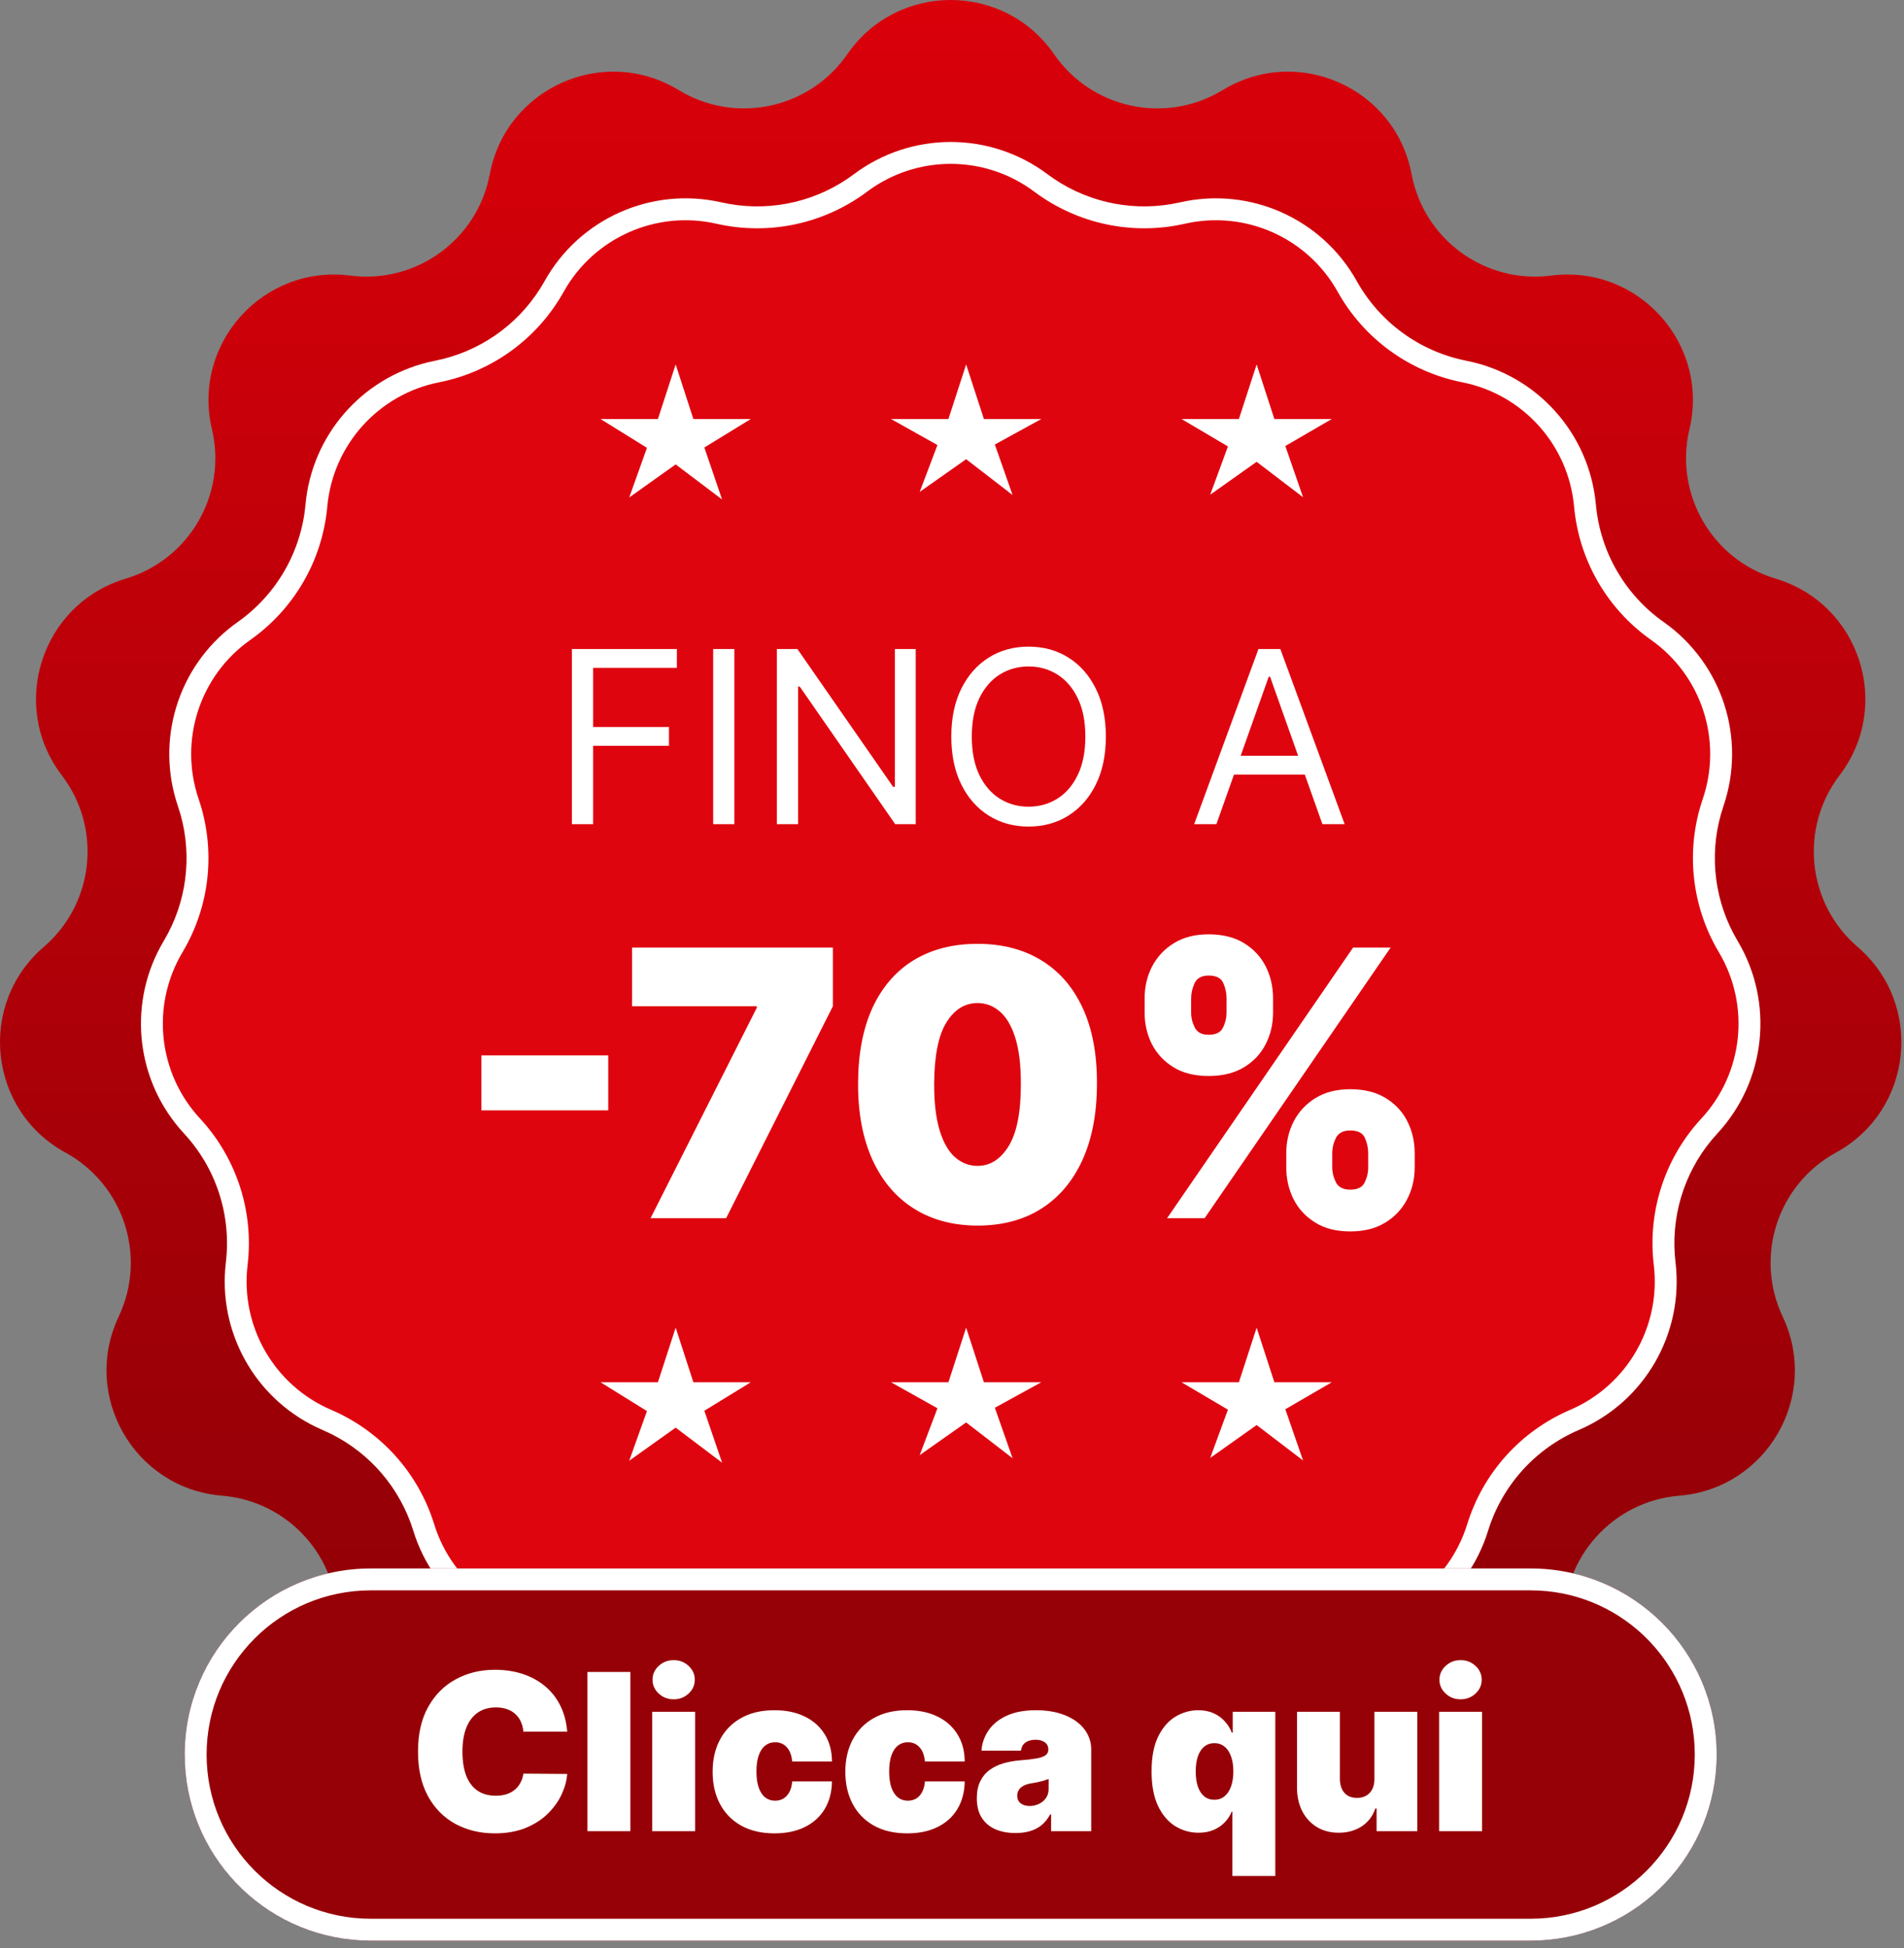 <svg width="87" height="89" viewBox="0 0 87 89" fill="none" xmlns="http://www.w3.org/2000/svg">
<rect x="0" y="0" width="87" height="89" fill="#808080" stroke="none"/>
<path d="M38.717 2.476C41 -0.825 45.88 -0.825 48.163 2.476C49.893 4.978 53.273 5.696 55.871 4.114C59.3 2.027 63.757 4.012 64.5 7.956C65.063 10.945 67.859 12.977 70.876 12.589C74.857 12.076 78.122 15.702 77.196 19.608C76.495 22.567 78.223 25.561 81.137 26.433C84.982 27.584 86.49 32.225 84.056 35.416C82.211 37.835 82.572 41.272 84.879 43.254C87.924 45.87 87.414 50.722 83.892 52.648C81.223 54.107 80.155 57.394 81.457 60.143C83.174 63.771 80.734 67.996 76.734 68.323C73.703 68.57 71.39 71.139 71.461 74.18C71.554 78.192 67.607 81.06 63.819 79.731C60.949 78.725 57.792 80.13 56.62 82.937C55.073 86.641 50.3 87.655 47.38 84.901C45.168 82.814 41.712 82.814 39.5 84.901C36.58 87.655 31.807 86.641 30.261 82.937C29.088 80.13 25.931 78.725 23.061 79.731C19.273 81.06 15.326 78.192 15.419 74.18C15.49 71.139 13.178 68.57 10.146 68.323C6.145 67.996 3.706 63.771 5.423 60.143C6.725 57.394 5.657 54.107 2.988 52.648C-0.534 50.722 -1.044 45.87 2.001 43.254C4.308 41.272 4.669 37.835 2.824 35.416C0.39 32.225 1.898 27.584 5.743 26.433C8.657 25.561 10.385 22.567 9.684 19.608C8.758 15.702 12.023 12.076 16.004 12.589C19.021 12.977 21.817 10.945 22.38 7.956C23.123 4.012 27.58 2.027 31.009 4.114C33.607 5.696 36.987 4.978 38.717 2.476Z" fill="url(#paint0_linear_132_1699)"/>
<path d="M39.019 7.957C41.64 5.995 45.24 5.995 47.861 7.957C49.593 9.253 51.808 9.724 53.918 9.244C57.11 8.518 60.399 9.982 61.995 12.84C63.05 14.73 64.882 16.061 67.005 16.48C70.217 17.115 72.626 19.791 72.921 23.051C73.117 25.206 74.249 27.167 76.018 28.414C78.693 30.3 79.806 33.724 78.75 36.823C78.052 38.871 78.288 41.123 79.397 42.981C81.074 45.793 80.698 49.373 78.473 51.775C77.002 53.362 76.302 55.515 76.559 57.664C76.948 60.915 75.148 64.032 72.139 65.321C70.149 66.173 68.634 67.856 67.995 69.923C67.028 73.051 64.115 75.167 60.842 75.12C58.678 75.089 56.61 76.01 55.185 77.639C53.029 80.103 49.508 80.851 46.536 79.477C44.572 78.569 42.308 78.569 40.344 79.477C37.372 80.851 33.851 80.103 31.695 77.639C30.27 76.01 28.202 75.089 26.038 75.12C22.765 75.167 19.852 73.051 18.885 69.923C18.246 67.856 16.731 66.173 14.741 65.321C11.732 64.032 9.932 60.914 10.321 57.664C10.578 55.515 9.878 53.362 8.407 51.775C6.182 49.373 5.806 45.793 7.483 42.981C8.591 41.123 8.828 38.871 8.13 36.823C7.074 33.724 8.187 30.3 10.862 28.414C12.631 27.167 13.763 25.206 13.959 23.051C14.254 19.791 16.663 17.115 19.875 16.48C21.998 16.061 23.829 14.73 24.885 12.84C26.481 9.982 29.77 8.518 32.962 9.244C35.072 9.724 37.287 9.253 39.019 7.957Z" fill="#DF050F"/>
<path d="M39.019 7.957C41.64 5.995 45.24 5.995 47.861 7.957C49.485 9.172 51.533 9.662 53.521 9.323L53.918 9.244C57.11 8.518 60.399 9.982 61.995 12.84C63.05 14.73 64.882 16.061 67.005 16.48C70.217 17.115 72.626 19.791 72.921 23.051C73.117 25.206 74.249 27.167 76.018 28.414C78.693 30.3 79.806 33.724 78.75 36.823L78.63 37.209C78.085 39.151 78.358 41.239 79.397 42.981C81.074 45.793 80.698 49.373 78.473 51.775L78.207 52.079C76.919 53.631 76.319 55.65 76.559 57.664C76.948 60.915 75.148 64.032 72.139 65.321C70.149 66.173 68.634 67.856 67.995 69.923L67.899 70.214C66.846 73.181 64.013 75.165 60.842 75.12L60.437 75.126C58.422 75.207 56.52 76.112 55.185 77.639L54.979 77.865C52.88 80.074 49.632 80.764 46.816 79.599L46.536 79.477C44.572 78.569 42.308 78.569 40.344 79.477L40.064 79.599C37.154 80.803 33.784 80.026 31.695 77.639C30.27 76.01 28.202 75.089 26.038 75.12C22.867 75.165 20.034 73.181 18.981 70.214L18.885 69.923C18.286 67.985 16.917 66.384 15.109 65.49L14.741 65.321C11.826 64.073 10.046 61.108 10.291 57.968L10.321 57.664C10.578 55.515 9.878 53.362 8.407 51.775C6.252 49.448 5.831 46.015 7.332 43.247L7.483 42.981C8.522 41.239 8.795 39.151 8.25 37.209L8.13 36.823C7.107 33.821 8.119 30.514 10.616 28.595L10.862 28.414C12.631 27.167 13.763 25.206 13.959 23.051C14.245 19.893 16.515 17.283 19.576 16.546L19.875 16.48C21.865 16.087 23.6 14.893 24.678 13.188L24.885 12.84C26.481 9.982 29.77 8.518 32.962 9.244C34.94 9.694 37.011 9.309 38.689 8.19L39.019 7.957ZM47.261 8.757C44.996 7.061 41.884 7.061 39.619 8.757C37.651 10.229 35.136 10.765 32.74 10.22C29.98 9.592 27.137 10.857 25.757 13.328C24.559 15.473 22.48 16.985 20.069 17.462C17.293 18.011 15.21 20.323 14.955 23.141C14.733 25.589 13.447 27.815 11.438 29.231C9.125 30.862 8.164 33.821 9.077 36.5C9.869 38.826 9.6 41.383 8.341 43.494C6.892 45.924 7.217 49.019 9.14 51.094C10.81 52.897 11.605 55.343 11.313 57.783C10.977 60.593 12.534 63.288 15.135 64.402C17.394 65.37 19.114 67.28 19.84 69.628C20.676 72.331 23.194 74.16 26.024 74.12C28.481 74.085 30.83 75.131 32.448 76.98C34.311 79.11 37.356 79.757 39.924 78.569C42.155 77.538 44.725 77.538 46.956 78.569C49.524 79.757 52.569 79.11 54.432 76.98C56.05 75.131 58.399 74.085 60.856 74.12C63.686 74.16 66.204 72.331 67.04 69.628C67.766 67.28 69.486 65.37 71.745 64.402C74.346 63.288 75.903 60.593 75.567 57.783C75.275 55.343 76.07 52.897 77.74 51.094C79.663 49.019 79.988 45.924 78.539 43.494C77.28 41.383 77.011 38.826 77.803 36.5C78.716 33.821 77.755 30.862 75.442 29.231C73.433 27.815 72.147 25.589 71.925 23.141C71.67 20.323 69.587 18.011 66.811 17.462C64.4 16.985 62.321 15.473 61.123 13.328C59.743 10.857 56.9 9.592 54.14 10.22C51.744 10.765 49.229 10.229 47.261 8.757Z" fill="white"/>
<path d="M58.774 53.329V52.677C58.774 52.154 58.886 51.671 59.112 51.228C59.341 50.785 59.673 50.429 60.108 50.16C60.543 49.89 61.072 49.755 61.696 49.755C62.336 49.755 62.873 49.888 63.308 50.154C63.746 50.419 64.078 50.773 64.304 51.216C64.529 51.659 64.642 52.146 64.642 52.677V53.329C64.642 53.852 64.527 54.335 64.298 54.778C64.072 55.221 63.74 55.577 63.301 55.846C62.863 56.116 62.328 56.251 61.696 56.251C61.064 56.251 60.531 56.116 60.096 55.846C59.661 55.577 59.331 55.221 59.106 54.778C58.885 54.335 58.774 53.852 58.774 53.329ZM60.875 52.677V53.329C60.875 53.558 60.931 53.786 61.044 54.011C61.16 54.233 61.378 54.343 61.696 54.343C62.03 54.343 62.249 54.235 62.354 54.017C62.462 53.8 62.517 53.571 62.517 53.329V52.677C62.517 52.436 62.466 52.202 62.366 51.977C62.265 51.751 62.042 51.639 61.696 51.639C61.378 51.639 61.16 51.751 61.044 51.977C60.931 52.202 60.875 52.436 60.875 52.677ZM52.302 46.254V45.602C52.302 45.071 52.417 44.584 52.646 44.141C52.88 43.698 53.214 43.344 53.648 43.078C54.083 42.813 54.608 42.68 55.224 42.68C55.864 42.68 56.401 42.813 56.836 43.078C57.275 43.344 57.607 43.698 57.832 44.141C58.057 44.584 58.17 45.071 58.17 45.602V46.254C58.17 46.785 58.055 47.27 57.826 47.709C57.601 48.147 57.269 48.498 56.83 48.759C56.391 49.021 55.856 49.151 55.224 49.151C54.592 49.151 54.059 49.019 53.624 48.753C53.19 48.487 52.86 48.135 52.634 47.697C52.413 47.258 52.302 46.777 52.302 46.254ZM54.427 45.602V46.254C54.427 46.495 54.484 46.725 54.596 46.942C54.709 47.159 54.918 47.268 55.224 47.268C55.558 47.268 55.778 47.159 55.882 46.942C55.991 46.725 56.045 46.495 56.045 46.254V45.602C56.045 45.36 55.995 45.127 55.894 44.901C55.794 44.676 55.57 44.563 55.224 44.563C54.906 44.563 54.693 44.68 54.584 44.913C54.48 45.143 54.427 45.372 54.427 45.602ZM53.328 55.647L61.828 43.284H63.543L55.043 55.647H53.328Z" fill="white"/>
<path d="M44.666 55.985C43.543 55.981 42.573 55.722 41.756 55.206C40.939 54.691 40.309 53.949 39.866 52.979C39.423 52.009 39.204 50.846 39.208 49.489C39.212 48.129 39.434 46.974 39.872 46.024C40.315 45.075 40.943 44.352 41.756 43.857C42.573 43.362 43.543 43.114 44.666 43.114C45.788 43.114 46.758 43.364 47.575 43.863C48.392 44.358 49.022 45.081 49.465 46.03C49.908 46.98 50.127 48.133 50.123 49.489C50.123 50.854 49.901 52.021 49.459 52.991C49.016 53.961 48.386 54.703 47.569 55.219C46.756 55.73 45.788 55.985 44.666 55.985ZM44.666 53.257C45.245 53.257 45.72 52.955 46.09 52.351C46.465 51.743 46.65 50.789 46.646 49.489C46.646 48.64 46.561 47.946 46.392 47.407C46.223 46.867 45.99 46.469 45.692 46.212C45.394 45.95 45.052 45.819 44.666 45.819C44.086 45.819 43.613 46.113 43.247 46.7C42.881 47.288 42.693 48.218 42.685 49.489C42.681 50.355 42.764 51.067 42.933 51.627C43.102 52.182 43.335 52.593 43.633 52.858C43.935 53.124 44.279 53.257 44.666 53.257Z" fill="white"/>
<path d="M29.726 55.647L34.579 46.036V45.964H28.88V43.284H38.057V45.964L33.179 55.647H29.726Z" fill="white"/>
<path d="M27.792 48.21V50.721H21.997V48.21H27.792Z" fill="white"/>
<path d="M55.581 37.647H54.566L57.503 29.647H58.503L61.441 37.647H60.425L58.034 30.913H57.972L55.581 37.647ZM55.956 34.522H60.05V35.382H55.956V34.522Z" fill="white"/>
<path d="M50.53 33.647C50.53 34.491 50.378 35.22 50.073 35.835C49.769 36.449 49.351 36.923 48.819 37.257C48.288 37.59 47.681 37.757 46.999 37.757C46.317 37.757 45.71 37.59 45.179 37.257C44.648 36.923 44.23 36.449 43.925 35.835C43.62 35.22 43.468 34.491 43.468 33.647C43.468 32.803 43.62 32.074 43.925 31.46C44.23 30.845 44.648 30.371 45.179 30.038C45.71 29.704 46.317 29.538 46.999 29.538C47.681 29.538 48.288 29.704 48.819 30.038C49.351 30.371 49.769 30.845 50.073 31.46C50.378 32.074 50.53 32.803 50.53 33.647ZM49.593 33.647C49.593 32.955 49.477 32.37 49.245 31.893C49.016 31.417 48.705 31.056 48.312 30.811C47.921 30.567 47.483 30.444 46.999 30.444C46.515 30.444 46.076 30.567 45.683 30.811C45.292 31.056 44.981 31.417 44.749 31.893C44.52 32.37 44.405 32.955 44.405 33.647C44.405 34.34 44.52 34.925 44.749 35.401C44.981 35.878 45.292 36.238 45.683 36.483C46.076 36.728 46.515 36.85 46.999 36.85C47.483 36.85 47.921 36.728 48.312 36.483C48.705 36.238 49.016 35.878 49.245 35.401C49.477 34.925 49.593 34.34 49.593 33.647Z" fill="white"/>
<path d="M41.842 29.647V37.647H40.904L36.545 31.366H36.467V37.647H35.498V29.647H36.436L40.811 35.944H40.889V29.647H41.842Z" fill="white"/>
<path d="M33.556 29.647V37.647H32.587V29.647H33.556Z" fill="white"/>
<path d="M26.131 37.647V29.647H30.928V30.507H27.1V33.21H30.568V34.069H27.1V37.647H26.131Z" fill="white"/>
<path d="M44.146 16.647L44.958 19.141H47.579L45.458 20.306L46.268 22.612L44.146 20.976L42.024 22.47L42.835 20.329L40.713 19.141H43.336L44.146 16.647Z" fill="white"/>
<path d="M57.42 16.647L58.23 19.141H60.853L58.731 20.374L59.541 22.714L57.42 21.095L55.298 22.598L56.108 20.393L53.987 19.141H56.609L57.42 16.647Z" fill="white"/>
<path d="M30.873 16.647L31.683 19.141H34.306L32.184 20.442L32.994 22.815L30.873 21.214L28.751 22.725L29.561 20.457L27.44 19.141H30.062L30.873 16.647Z" fill="white"/>
<path d="M44.146 60.647L44.958 63.141H47.579L45.458 64.306L46.268 66.612L44.146 64.976L42.024 66.47L42.835 64.329L40.713 63.141H43.336L44.146 60.647Z" fill="white"/>
<path d="M57.42 60.647L58.23 63.141H60.853L58.731 64.374L59.541 66.714L57.42 65.095L55.298 66.598L56.108 64.393L53.987 63.141H56.609L57.42 60.647Z" fill="white"/>
<path d="M30.873 60.647L31.683 63.141H34.306L32.184 64.442L32.994 66.815L30.873 65.214L28.751 66.725L29.561 64.457L27.44 63.141H30.062L30.873 60.647Z" fill="white"/>
<path d="M8.44 80.147C8.44 75.453 12.246 71.647 16.94 71.647H69.94C74.634 71.647 78.44 75.453 78.44 80.147C78.44 84.842 74.634 88.647 69.94 88.647H16.94C12.246 88.647 8.44 84.842 8.44 80.147Z" fill="#960007"/>
<path d="M69.94 87.647V88.647H16.94L16.94 87.647H69.94ZM77.44 80.147C77.44 76.134 74.289 72.858 70.326 72.657L69.94 72.647H16.94C12.798 72.647 9.44 76.005 9.44 80.147C9.44 84.289 12.798 87.647 16.94 87.647L16.94 88.647L16.503 88.636C12.011 88.409 8.44 84.695 8.44 80.147C8.44 75.453 12.246 71.647 16.94 71.647H69.94C74.634 71.647 78.44 75.453 78.44 80.147C78.44 84.695 74.869 88.409 70.377 88.636L69.94 88.647V87.647C74.082 87.647 77.44 84.289 77.44 80.147Z" fill="white"/>
<path d="M65.758 83.647V78.193H67.719V83.647H65.758ZM66.739 77.624C66.473 77.624 66.246 77.537 66.057 77.362C65.867 77.186 65.773 76.976 65.773 76.73C65.773 76.483 65.867 76.273 66.057 76.097C66.246 75.922 66.473 75.835 66.739 75.835C67.006 75.835 67.233 75.922 67.42 76.097C67.61 76.273 67.704 76.483 67.704 76.73C67.704 76.976 67.61 77.186 67.42 77.362C67.233 77.537 67.006 77.624 66.739 77.624Z" fill="white"/>
<path d="M62.801 81.261V78.193H64.761V83.647H62.901V82.61H62.844C62.725 82.958 62.518 83.231 62.222 83.427C61.926 83.621 61.575 83.718 61.168 83.718C60.787 83.718 60.453 83.631 60.166 83.455C59.882 83.28 59.661 83.039 59.502 82.731C59.346 82.423 59.267 82.07 59.264 81.673V78.193H61.224V81.261C61.227 81.531 61.296 81.743 61.431 81.897C61.568 82.05 61.76 82.127 62.006 82.127C62.169 82.127 62.31 82.093 62.428 82.024C62.549 81.953 62.641 81.854 62.705 81.726C62.772 81.596 62.804 81.441 62.801 81.261Z" fill="white"/>
<path d="M56.312 85.693V82.752H56.284C56.208 82.937 56.099 83.103 55.957 83.249C55.818 83.394 55.647 83.509 55.446 83.594C55.247 83.677 55.02 83.718 54.764 83.718C54.376 83.718 54.018 83.616 53.692 83.413C53.367 83.209 53.107 82.9 52.91 82.486C52.716 82.072 52.619 81.55 52.619 80.92C52.619 80.262 52.721 79.727 52.925 79.315C53.131 78.903 53.396 78.601 53.72 78.409C54.047 78.218 54.39 78.122 54.75 78.122C55.02 78.122 55.257 78.169 55.46 78.264C55.664 78.356 55.834 78.48 55.971 78.637C56.109 78.79 56.213 78.96 56.284 79.144H56.327V78.193H58.273V85.693H56.312ZM55.489 82.213C55.669 82.213 55.822 82.16 55.95 82.056C56.08 81.95 56.18 81.801 56.248 81.609C56.319 81.415 56.355 81.185 56.355 80.92C56.355 80.65 56.319 80.419 56.248 80.228C56.18 80.033 56.08 79.885 55.95 79.784C55.822 79.679 55.669 79.627 55.489 79.627C55.309 79.627 55.155 79.679 55.027 79.784C54.901 79.885 54.804 80.033 54.736 80.228C54.669 80.419 54.636 80.65 54.636 80.92C54.636 81.19 54.669 81.422 54.736 81.616C54.804 81.808 54.901 81.956 55.027 82.06C55.155 82.162 55.309 82.213 55.489 82.213Z" fill="white"/>
<path d="M46.409 83.732C46.061 83.732 45.753 83.676 45.486 83.562C45.221 83.446 45.012 83.271 44.861 83.036C44.709 82.802 44.634 82.504 44.634 82.141C44.634 81.843 44.684 81.589 44.786 81.378C44.888 81.165 45.03 80.991 45.212 80.856C45.395 80.721 45.607 80.618 45.848 80.547C46.092 80.476 46.355 80.43 46.636 80.409C46.942 80.385 47.187 80.356 47.372 80.323C47.559 80.288 47.694 80.239 47.776 80.178C47.859 80.114 47.901 80.03 47.901 79.926V79.911C47.901 79.769 47.846 79.66 47.737 79.585C47.628 79.509 47.489 79.471 47.318 79.471C47.131 79.471 46.979 79.513 46.86 79.595C46.744 79.676 46.674 79.8 46.651 79.968H44.847C44.87 79.637 44.976 79.331 45.163 79.052C45.352 78.77 45.628 78.545 45.99 78.377C46.352 78.207 46.805 78.122 47.347 78.122C47.737 78.122 48.088 78.168 48.398 78.26C48.708 78.35 48.972 78.477 49.19 78.64C49.407 78.801 49.573 78.99 49.687 79.208C49.803 79.424 49.861 79.658 49.861 79.911V83.647H48.029V82.88H47.986C47.877 83.084 47.744 83.248 47.588 83.374C47.434 83.499 47.258 83.59 47.059 83.647C46.863 83.704 46.646 83.732 46.409 83.732ZM47.048 82.497C47.198 82.497 47.337 82.466 47.467 82.404C47.6 82.343 47.708 82.254 47.791 82.138C47.873 82.022 47.915 81.881 47.915 81.715V81.261C47.863 81.282 47.807 81.302 47.748 81.321C47.691 81.34 47.63 81.358 47.563 81.374C47.499 81.391 47.431 81.406 47.357 81.421C47.286 81.435 47.212 81.448 47.134 81.46C46.982 81.483 46.858 81.522 46.761 81.577C46.666 81.629 46.595 81.694 46.548 81.772C46.503 81.848 46.48 81.933 46.48 82.028C46.48 82.179 46.533 82.295 46.64 82.376C46.747 82.456 46.883 82.497 47.048 82.497Z" fill="white"/>
<path d="M41.453 83.747C40.861 83.747 40.354 83.629 39.933 83.395C39.511 83.158 39.188 82.829 38.963 82.408C38.739 81.984 38.626 81.493 38.626 80.934C38.626 80.375 38.739 79.885 38.963 79.464C39.188 79.04 39.511 78.711 39.933 78.477C40.354 78.24 40.861 78.122 41.453 78.122C41.988 78.122 42.451 78.219 42.841 78.413C43.234 78.605 43.538 78.877 43.754 79.23C43.969 79.58 44.078 79.992 44.081 80.465H42.262C42.236 80.179 42.154 79.961 42.014 79.812C41.877 79.66 41.699 79.585 41.481 79.585C41.311 79.585 41.161 79.634 41.034 79.734C40.906 79.831 40.806 79.979 40.735 80.178C40.664 80.374 40.629 80.622 40.629 80.92C40.629 81.218 40.664 81.467 40.735 81.666C40.806 81.862 40.906 82.01 41.034 82.11C41.161 82.207 41.311 82.255 41.481 82.255C41.626 82.255 41.753 82.222 41.865 82.156C41.976 82.087 42.066 81.988 42.135 81.857C42.206 81.725 42.248 81.564 42.262 81.374H44.081C44.073 81.855 43.963 82.274 43.75 82.632C43.537 82.987 43.235 83.261 42.845 83.455C42.456 83.65 41.992 83.747 41.453 83.747Z" fill="white"/>
<path d="M35.388 83.747C34.796 83.747 34.29 83.629 33.868 83.395C33.447 83.158 33.124 82.829 32.899 82.408C32.674 81.984 32.562 81.493 32.562 80.934C32.562 80.375 32.674 79.885 32.899 79.464C33.124 79.04 33.447 78.711 33.868 78.477C34.29 78.24 34.796 78.122 35.388 78.122C35.923 78.122 36.386 78.219 36.777 78.413C37.17 78.605 37.474 78.877 37.689 79.23C37.905 79.58 38.014 79.992 38.016 80.465H36.198C36.172 80.179 36.089 79.961 35.949 79.812C35.812 79.66 35.635 79.585 35.417 79.585C35.246 79.585 35.097 79.634 34.969 79.734C34.841 79.831 34.742 79.979 34.671 80.178C34.6 80.374 34.564 80.622 34.564 80.92C34.564 81.218 34.6 81.467 34.671 81.666C34.742 81.862 34.841 82.01 34.969 82.11C35.097 82.207 35.246 82.255 35.417 82.255C35.561 82.255 35.689 82.222 35.8 82.156C35.911 82.087 36.001 81.988 36.07 81.857C36.141 81.725 36.184 81.564 36.198 81.374H38.016C38.009 81.855 37.899 82.274 37.686 82.632C37.473 82.987 37.171 83.261 36.78 83.455C36.392 83.65 35.928 83.747 35.388 83.747Z" fill="white"/>
<path d="M29.801 83.647V78.193H31.762V83.647H29.801ZM30.782 77.624C30.516 77.624 30.289 77.537 30.1 77.362C29.91 77.186 29.816 76.976 29.816 76.73C29.816 76.483 29.91 76.273 30.1 76.097C30.289 75.922 30.516 75.835 30.782 75.835C31.049 75.835 31.276 75.922 31.463 76.097C31.653 76.273 31.747 76.483 31.747 76.73C31.747 76.976 31.653 77.186 31.463 77.362C31.276 77.537 31.049 77.624 30.782 77.624Z" fill="white"/>
<path d="M28.803 76.374V83.647H26.842V76.374H28.803Z" fill="white"/>
<path d="M25.918 79.102H23.915C23.901 78.936 23.863 78.786 23.802 78.651C23.743 78.516 23.66 78.4 23.553 78.303C23.449 78.203 23.322 78.128 23.173 78.076C23.024 78.021 22.855 77.994 22.665 77.994C22.334 77.994 22.053 78.074 21.824 78.235C21.596 78.396 21.424 78.627 21.305 78.928C21.189 79.228 21.131 79.589 21.131 80.011C21.131 80.456 21.191 80.829 21.309 81.129C21.43 81.428 21.604 81.653 21.831 81.804C22.058 81.953 22.332 82.028 22.651 82.028C22.834 82.028 22.997 82.005 23.141 81.96C23.286 81.913 23.411 81.846 23.518 81.758C23.624 81.67 23.711 81.565 23.777 81.442C23.846 81.317 23.892 81.176 23.915 81.019L25.918 81.034C25.895 81.341 25.808 81.655 25.659 81.975C25.51 82.292 25.298 82.585 25.023 82.855C24.751 83.123 24.414 83.338 24.011 83.502C23.609 83.665 23.141 83.747 22.609 83.747C21.941 83.747 21.342 83.603 20.812 83.317C20.284 83.031 19.866 82.609 19.558 82.053C19.253 81.496 19.1 80.816 19.1 80.011C19.1 79.201 19.256 78.519 19.569 77.965C19.881 77.409 20.303 76.989 20.833 76.705C21.363 76.418 21.955 76.275 22.609 76.275C23.068 76.275 23.491 76.338 23.876 76.463C24.262 76.589 24.601 76.772 24.892 77.014C25.183 77.253 25.418 77.547 25.595 77.898C25.773 78.248 25.88 78.65 25.918 79.102Z" fill="white"/>
<defs>
<linearGradient id="paint0_linear_132_1699" x1="43.44" y1="-4.463" x2="43.44" y2="93.957" gradientUnits="userSpaceOnUse">
<stop stop-color="#DE000A"/>
<stop offset="1" stop-color="#7F0006"/>
</linearGradient>
</defs>
</svg>
